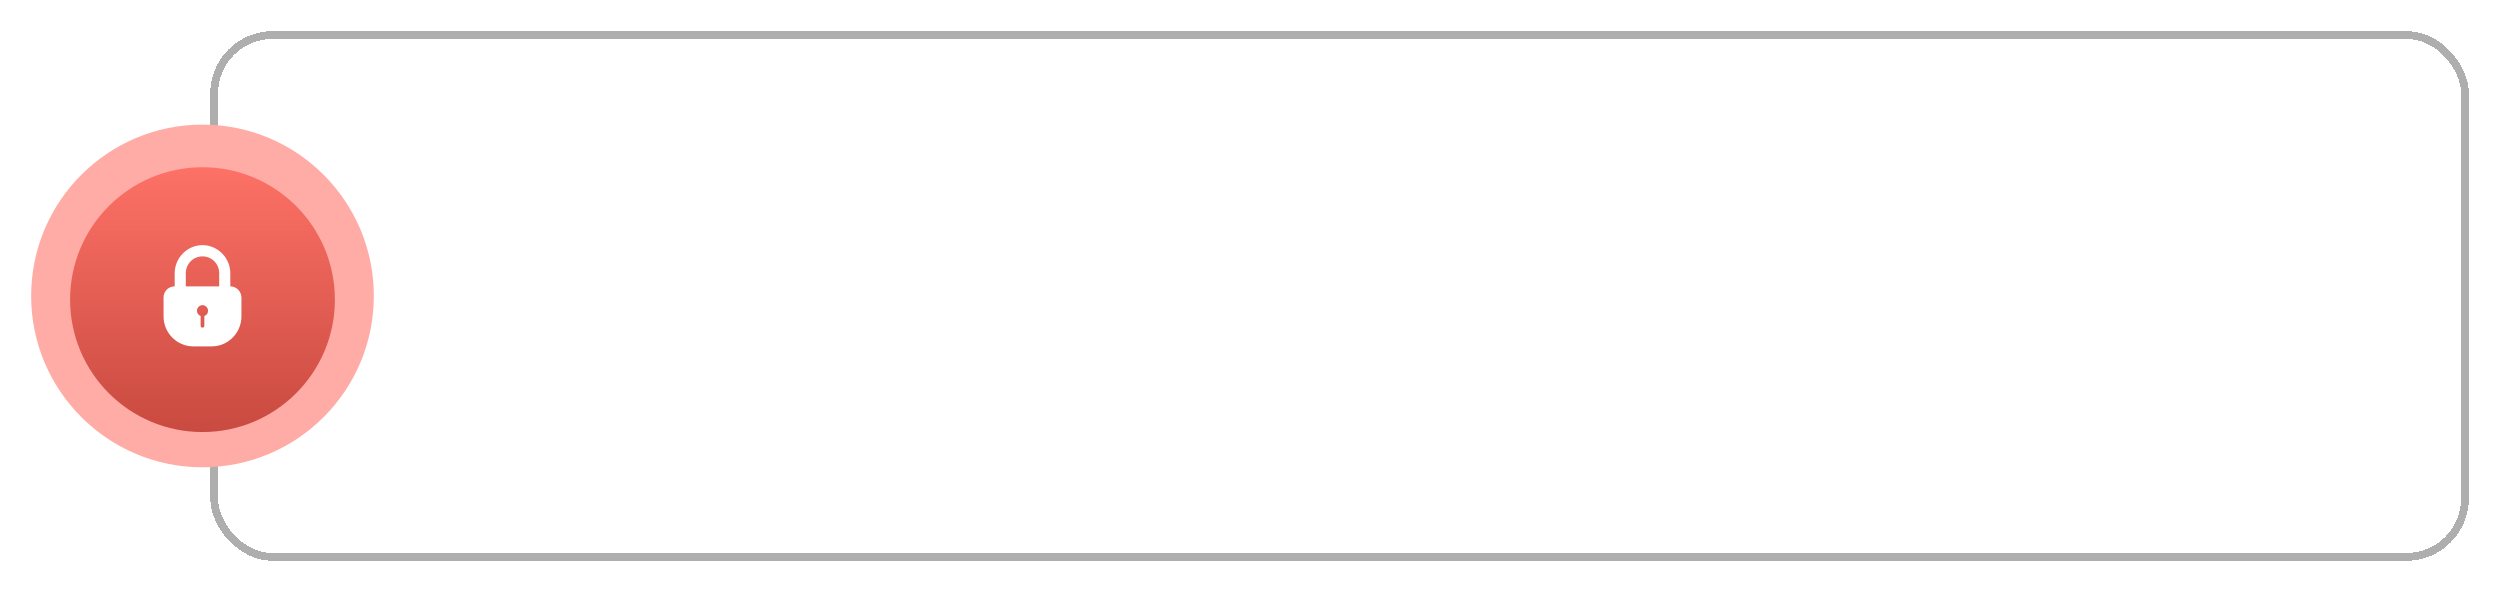 <?xml version="1.0" encoding="UTF-8"?> <svg xmlns="http://www.w3.org/2000/svg" width="321" height="76" viewBox="0 0 321 76" fill="none"> <g filter="url(#filter0_d_6_1171)"> <rect x="27.5" y="0.5" width="289" height="67" rx="7.5" stroke="#AEAEAE" shape-rendering="crispEdges"></rect> </g> <g filter="url(#filter1_d_6_1171)"> <g clip-path="url(#clip0_6_1171)"> <path d="M26 56C38.15 56 48 46.15 48 34C48 21.85 38.15 12 26 12C13.85 12 4 21.85 4 34C4 46.15 13.85 56 26 56Z" fill="#FFACA6"></path> <path d="M26 51.474C35.389 51.474 43 43.863 43 34.474C43 25.086 35.389 17.474 26 17.474C16.611 17.474 9 25.086 9 34.474C9 43.863 16.611 51.474 26 51.474Z" fill="url(#paint0_linear_6_1171)"></path> <path d="M29.571 32.771V31.085C29.571 29.111 27.952 27.474 26 27.474C24.048 27.474 22.429 29.111 22.429 31.085V32.771C21.619 32.771 21 33.397 21 34.215V36.623C21 38.741 22.714 40.474 24.809 40.474H27.191C29.286 40.474 31 38.741 31 36.623V34.215C31 33.445 30.381 32.771 29.571 32.771ZM26.238 36.574V37.826C26.238 37.971 26.143 38.067 26 38.067C25.857 38.067 25.762 37.971 25.762 37.826V36.574C25.476 36.478 25.286 36.189 25.286 35.9C25.286 35.515 25.619 35.178 26 35.178C26.381 35.178 26.714 35.515 26.714 35.9C26.714 36.237 26.524 36.478 26.238 36.574ZM28.143 32.771H23.857V31.085C23.857 29.882 24.809 28.919 26 28.919C27.191 28.919 28.143 29.882 28.143 31.085L28.143 32.771Z" fill="white"></path> </g> </g> <defs> <filter id="filter0_d_6_1171" x="23" y="0" width="298" height="76" filterUnits="userSpaceOnUse" color-interpolation-filters="sRGB"> <feFlood flood-opacity="0" result="BackgroundImageFix"></feFlood> <feColorMatrix in="SourceAlpha" type="matrix" values="0 0 0 0 0 0 0 0 0 0 0 0 0 0 0 0 0 0 127 0" result="hardAlpha"></feColorMatrix> <feOffset dy="4"></feOffset> <feGaussianBlur stdDeviation="2"></feGaussianBlur> <feComposite in2="hardAlpha" operator="out"></feComposite> <feColorMatrix type="matrix" values="0 0 0 0 0 0 0 0 0 0 0 0 0 0 0 0 0 0 0.25 0"></feColorMatrix> <feBlend mode="normal" in2="BackgroundImageFix" result="effect1_dropShadow_6_1171"></feBlend> <feBlend mode="normal" in="SourceGraphic" in2="effect1_dropShadow_6_1171" result="shape"></feBlend> </filter> <filter id="filter1_d_6_1171" x="0" y="12" width="52" height="52" filterUnits="userSpaceOnUse" color-interpolation-filters="sRGB"> <feFlood flood-opacity="0" result="BackgroundImageFix"></feFlood> <feColorMatrix in="SourceAlpha" type="matrix" values="0 0 0 0 0 0 0 0 0 0 0 0 0 0 0 0 0 0 127 0" result="hardAlpha"></feColorMatrix> <feOffset dy="4"></feOffset> <feGaussianBlur stdDeviation="2"></feGaussianBlur> <feComposite in2="hardAlpha" operator="out"></feComposite> <feColorMatrix type="matrix" values="0 0 0 0 0 0 0 0 0 0 0 0 0 0 0 0 0 0 0.25 0"></feColorMatrix> <feBlend mode="normal" in2="BackgroundImageFix" result="effect1_dropShadow_6_1171"></feBlend> <feBlend mode="normal" in="SourceGraphic" in2="effect1_dropShadow_6_1171" result="shape"></feBlend> </filter> <linearGradient id="paint0_linear_6_1171" x1="26" y1="17.474" x2="26" y2="51.474" gradientUnits="userSpaceOnUse"> <stop stop-color="#FD7166"></stop> <stop offset="1" stop-color="#C94A40"></stop> </linearGradient> <clipPath id="clip0_6_1171"> <rect width="44" height="44" fill="white" transform="translate(4 12)"></rect> </clipPath> </defs> </svg> 